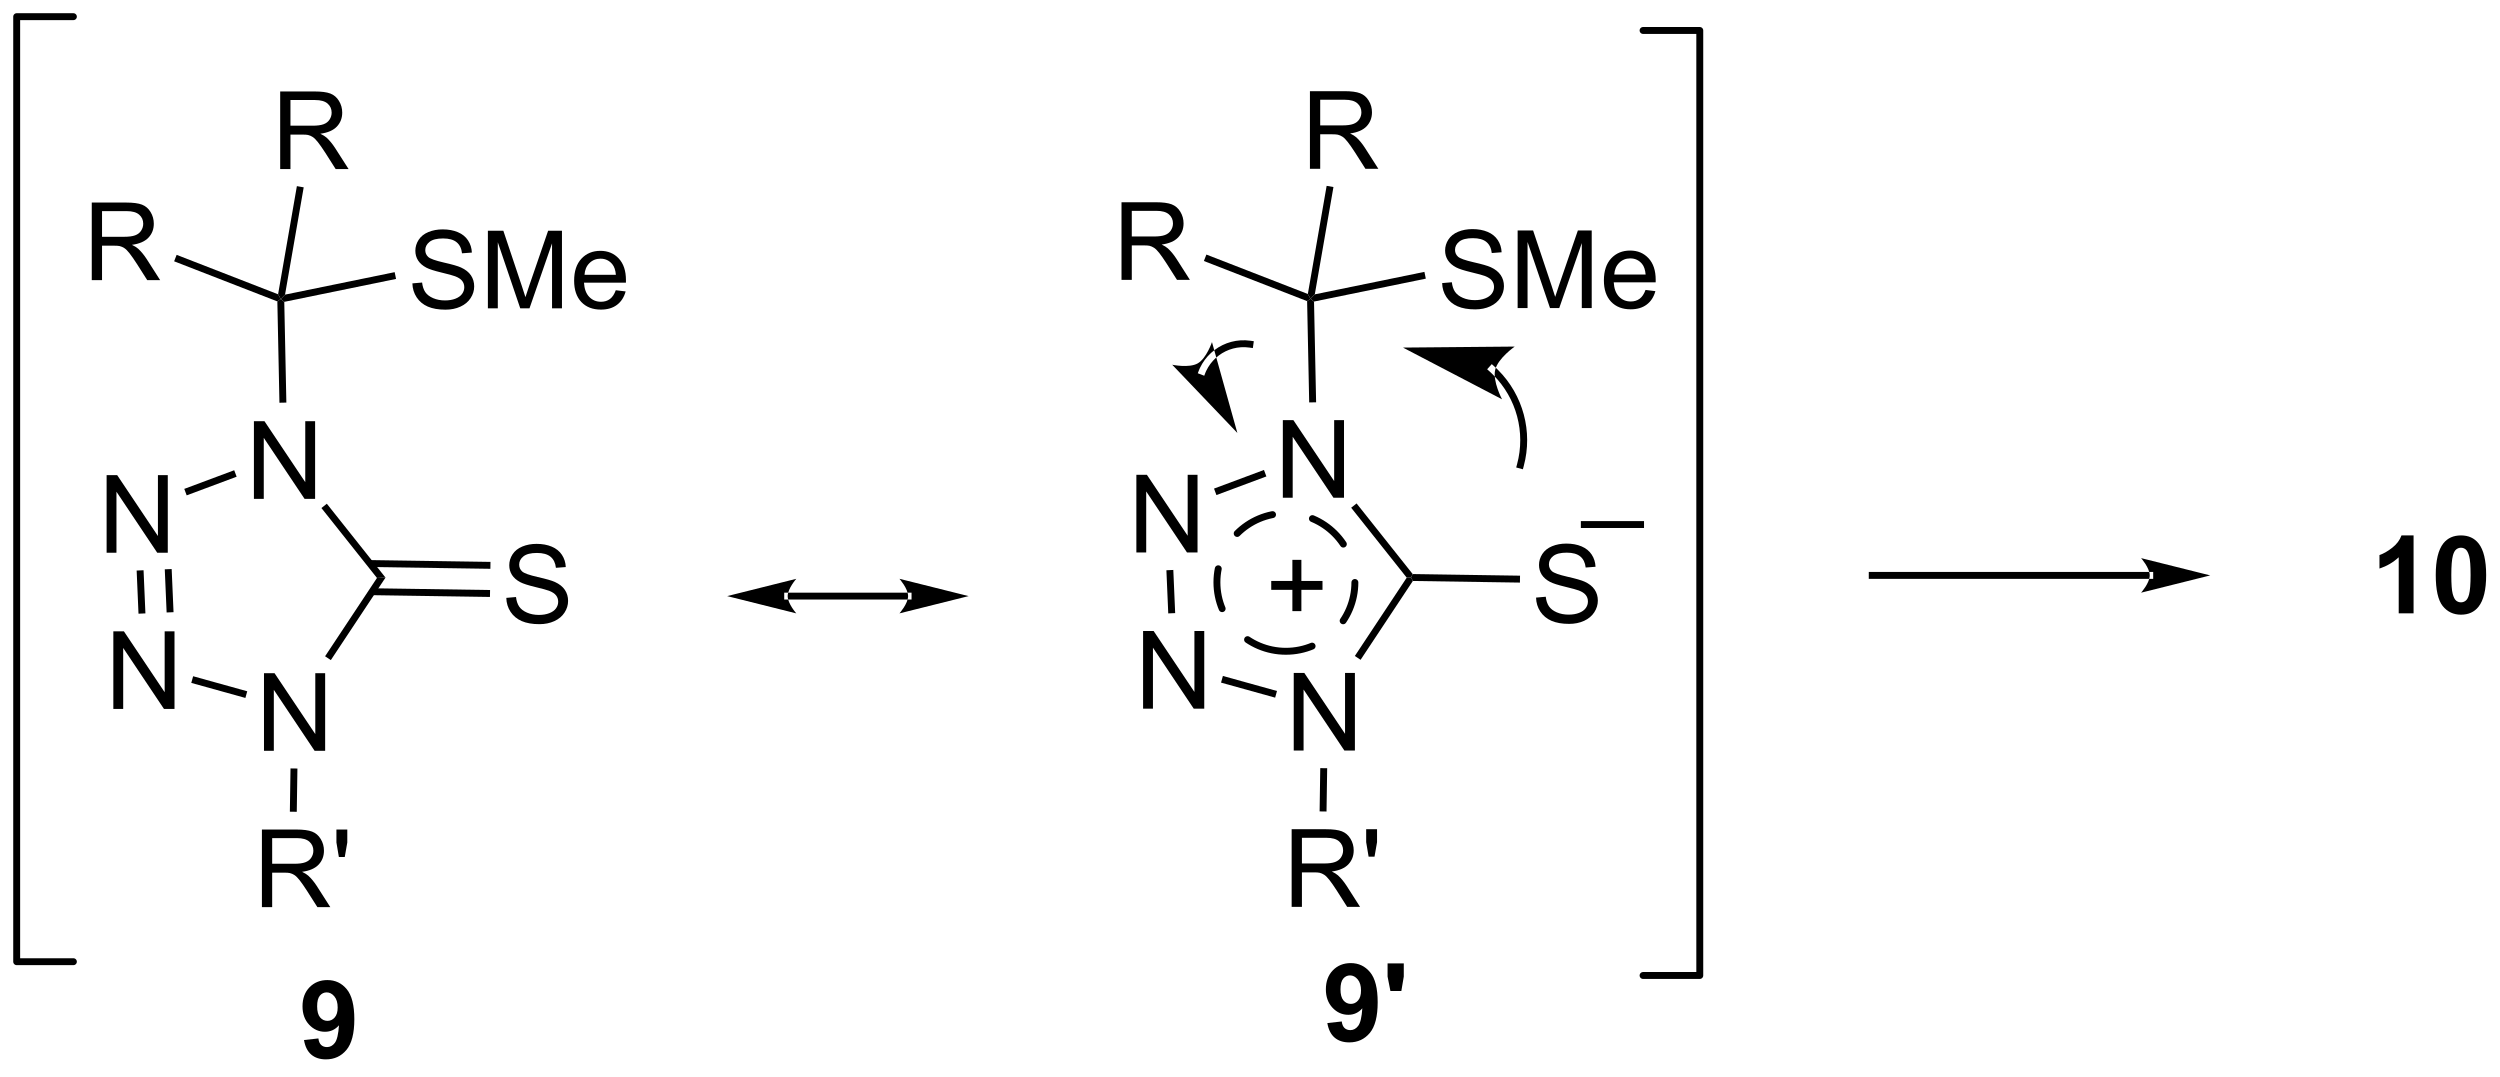 <?xml version="1.0" encoding="UTF-8"?>
<!DOCTYPE svg PUBLIC '-//W3C//DTD SVG 1.0//EN'
          'http://www.w3.org/TR/2001/REC-SVG-20010904/DTD/svg10.dtd'>
<svg stroke-dasharray="none" shape-rendering="auto" xmlns="http://www.w3.org/2000/svg" font-family="'Dialog'" text-rendering="auto" width="506" fill-opacity="1" color-interpolation="auto" color-rendering="auto" preserveAspectRatio="xMidYMid meet" font-size="12px" viewBox="0 0 506 218" fill="black" xmlns:xlink="http://www.w3.org/1999/xlink" stroke="black" image-rendering="auto" stroke-miterlimit="10" stroke-linecap="square" stroke-linejoin="miter" font-style="normal" stroke-width="1" height="218" stroke-dashoffset="0" font-weight="normal" stroke-opacity="1"
><!--Generated by the Batik Graphics2D SVG Generator--><defs id="genericDefs"
  /><g
  ><defs id="defs1"
    ><clipPath clipPathUnits="userSpaceOnUse" id="clipPath1"
      ><path d="M0.633 0.633 L190.323 0.633 L190.323 82.034 L0.633 82.034 L0.633 0.633 Z"
      /></clipPath
      ><clipPath clipPathUnits="userSpaceOnUse" id="clipPath2"
      ><path d="M141.213 113.61 L141.213 192.748 L325.63 192.748 L325.63 113.61 Z"
      /></clipPath
    ></defs
    ><g transform="scale(2.667,2.667) translate(-0.633,-0.633) matrix(1.029,0,0,1.029,-144.619,-116.226)"
    ><path d="M159.885 150.357 L159.885 144.63 L160.664 144.63 L163.672 149.125 L163.672 144.63 L164.398 144.63 L164.398 150.357 L163.62 150.357 L160.612 145.857 L160.612 150.357 L159.885 150.357 Z" stroke="none" clip-path="url(#clipPath2)"
    /></g
    ><g transform="matrix(2.743,0,0,2.743,-387.339,-311.624)"
    ><path d="M149.077 154.391 L149.077 148.664 L149.855 148.664 L152.863 153.159 L152.863 148.664 L153.59 148.664 L153.59 154.391 L152.811 154.391 L149.803 149.891 L149.803 154.391 L149.077 154.391 Z" stroke="none" clip-path="url(#clipPath2)"
    /></g
    ><g transform="matrix(2.743,0,0,2.743,-387.339,-311.624)"
    ><path d="M149.573 165.917 L149.573 160.191 L150.352 160.191 L153.36 164.685 L153.36 160.191 L154.086 160.191 L154.086 165.917 L153.308 165.917 L150.3 161.417 L150.3 165.917 L149.573 165.917 Z" stroke="none" clip-path="url(#clipPath2)"
    /></g
    ><g transform="matrix(2.743,0,0,2.743,-387.339,-311.624)"
    ><path d="M160.689 169.007 L160.689 163.28 L161.468 163.28 L164.475 167.775 L164.475 163.28 L165.202 163.28 L165.202 169.007 L164.423 169.007 L161.415 164.507 L161.415 169.007 L160.689 169.007 Z" stroke="none" clip-path="url(#clipPath2)"
    /></g
    ><g transform="matrix(2.743,0,0,2.743,-387.339,-311.624)"
    ><path d="M158.492 148.305 L158.671 148.783 L154.985 150.159 L154.807 149.681 Z" stroke="none" clip-path="url(#clipPath2)"
    /></g
    ><g transform="matrix(2.743,0,0,2.743,-387.339,-311.624)"
    ><path d="M151.293 155.706 L151.803 155.684 L151.94 158.868 L151.43 158.89 ZM153.368 155.616 L153.505 158.8 L154.015 158.779 L153.877 155.595 Z" stroke="none" clip-path="url(#clipPath2)"
    /></g
    ><g transform="matrix(2.743,0,0,2.743,-387.339,-311.624)"
    ><path d="M155.324 163.997 L155.461 163.505 L159.453 164.615 L159.317 165.107 Z" stroke="none" clip-path="url(#clipPath2)"
    /></g
    ><g transform="matrix(2.743,0,0,2.743,-387.339,-311.624)"
    ><path d="M165.622 162.314 L165.197 162.032 L169.026 156.253 L169.656 156.226 Z" stroke="none" clip-path="url(#clipPath2)"
    /></g
    ><g transform="matrix(2.743,0,0,2.743,-387.339,-311.624)"
    ><path d="M169.656 156.226 L169.026 156.253 L164.927 151.094 L165.326 150.776 Z" stroke="none" clip-path="url(#clipPath2)"
    /></g
    ><g transform="matrix(2.743,0,0,2.743,-387.339,-311.624)"
    ><path d="M178.569 157.723 L179.285 157.66 Q179.334 158.09 179.519 158.366 Q179.707 158.642 180.097 158.811 Q180.488 158.981 180.975 158.981 Q181.41 158.981 181.74 158.853 Q182.074 158.723 182.235 158.499 Q182.397 158.275 182.397 158.009 Q182.397 157.738 182.24 157.538 Q182.084 157.337 181.725 157.199 Q181.496 157.111 180.707 156.921 Q179.917 156.731 179.6 156.564 Q179.191 156.348 178.988 156.03 Q178.787 155.712 178.787 155.317 Q178.787 154.884 179.032 154.507 Q179.279 154.129 179.751 153.934 Q180.225 153.738 180.803 153.738 Q181.441 153.738 181.925 153.944 Q182.412 154.15 182.673 154.548 Q182.936 154.947 182.957 155.449 L182.23 155.504 Q182.17 154.962 181.832 154.686 Q181.496 154.408 180.834 154.408 Q180.147 154.408 179.832 154.66 Q179.519 154.91 179.519 155.267 Q179.519 155.574 179.74 155.775 Q179.959 155.973 180.884 156.184 Q181.808 156.392 182.152 156.548 Q182.652 156.778 182.889 157.132 Q183.128 157.486 183.128 157.947 Q183.128 158.403 182.865 158.809 Q182.605 159.212 182.113 159.439 Q181.623 159.663 181.011 159.663 Q180.232 159.663 179.707 159.436 Q179.183 159.207 178.884 158.754 Q178.584 158.298 178.569 157.723 Z" stroke="none" clip-path="url(#clipPath2)"
    /></g
    ><g transform="matrix(2.743,0,0,2.743,-387.339,-311.624)"
    ><path d="M168.656 157.523 L177.363 157.655 L177.371 157.144 L168.664 157.013 ZM168.502 155.444 L177.394 155.578 L177.402 155.068 L168.51 154.934 Z" stroke="none" clip-path="url(#clipPath2)"
    /></g
    ><g transform="matrix(2.743,0,0,2.743,-387.339,-311.624)"
    ><path d="M160.536 180.542 L160.536 174.816 L163.075 174.816 Q163.84 174.816 164.239 174.97 Q164.637 175.123 164.874 175.514 Q165.114 175.904 165.114 176.378 Q165.114 176.988 164.718 177.407 Q164.325 177.824 163.499 177.936 Q163.801 178.082 163.957 178.222 Q164.288 178.527 164.585 178.982 L165.582 180.542 L164.629 180.542 L163.871 179.35 Q163.538 178.834 163.322 178.561 Q163.108 178.287 162.939 178.178 Q162.77 178.069 162.593 178.027 Q162.465 177.998 162.171 177.998 L161.293 177.998 L161.293 180.542 L160.536 180.542 ZM161.293 177.342 L162.921 177.342 Q163.442 177.342 163.733 177.235 Q164.028 177.128 164.179 176.891 Q164.332 176.654 164.332 176.378 Q164.332 175.972 164.036 175.712 Q163.741 175.449 163.106 175.449 L161.293 175.449 L161.293 177.342 ZM166.214 176.842 L166.034 175.772 L166.034 174.816 L166.836 174.816 L166.836 175.772 L166.649 176.842 L166.214 176.842 Z" stroke="none" clip-path="url(#clipPath2)"
    /></g
    ><g transform="matrix(2.743,0,0,2.743,-387.339,-311.624)"
    ><path d="M162.646 170.307 L163.156 170.315 L163.108 173.508 L162.598 173.5 Z" stroke="none" clip-path="url(#clipPath2)"
    /></g
    ><g transform="matrix(2.743,0,0,2.743,-387.339,-311.624)"
    ><path d="M162.34 143.313 L161.829 143.324 L161.675 135.848 L161.927 135.672 L162.186 135.88 Z" stroke="none" clip-path="url(#clipPath2)"
    /></g
    ><g transform="matrix(2.743,0,0,2.743,-387.339,-311.624)"
    ><path d="M171.639 134.517 L172.356 134.455 Q172.405 134.884 172.59 135.161 Q172.778 135.436 173.168 135.606 Q173.559 135.775 174.046 135.775 Q174.481 135.775 174.811 135.648 Q175.145 135.517 175.306 135.293 Q175.468 135.069 175.468 134.804 Q175.468 134.533 175.311 134.332 Q175.155 134.132 174.796 133.994 Q174.567 133.905 173.778 133.715 Q172.988 133.525 172.671 133.358 Q172.262 133.142 172.059 132.825 Q171.858 132.507 171.858 132.111 Q171.858 131.679 172.103 131.301 Q172.35 130.923 172.822 130.728 Q173.296 130.533 173.874 130.533 Q174.512 130.533 174.996 130.739 Q175.483 130.944 175.744 131.343 Q176.007 131.741 176.028 132.244 L175.301 132.298 Q175.241 131.757 174.903 131.481 Q174.567 131.202 173.905 131.202 Q173.218 131.202 172.903 131.455 Q172.59 131.705 172.59 132.061 Q172.59 132.369 172.811 132.569 Q173.03 132.767 173.955 132.978 Q174.879 133.186 175.223 133.343 Q175.723 133.572 175.96 133.926 Q176.199 134.28 176.199 134.741 Q176.199 135.197 175.936 135.603 Q175.676 136.007 175.184 136.233 Q174.694 136.457 174.082 136.457 Q173.304 136.457 172.778 136.231 Q172.254 136.002 171.955 135.548 Q171.655 135.093 171.639 134.517 ZM177.21 136.358 L177.21 130.632 L178.35 130.632 L179.707 134.686 Q179.895 135.252 179.981 135.533 Q180.077 135.22 180.285 134.616 L181.655 130.632 L182.676 130.632 L182.676 136.358 L181.944 136.358 L181.944 131.564 L180.28 136.358 L179.598 136.358 L177.942 131.483 L177.942 136.358 L177.21 136.358 ZM186.647 135.023 L187.374 135.111 Q187.202 135.749 186.736 136.101 Q186.272 136.452 185.551 136.452 Q184.639 136.452 184.106 135.892 Q183.574 135.33 183.574 134.319 Q183.574 133.273 184.113 132.694 Q184.653 132.116 185.512 132.116 Q186.343 132.116 186.869 132.684 Q187.397 133.249 187.397 134.275 Q187.397 134.338 187.395 134.463 L184.301 134.463 Q184.34 135.148 184.686 135.512 Q185.035 135.874 185.554 135.874 Q185.942 135.874 186.215 135.671 Q186.488 135.468 186.647 135.023 ZM184.34 133.884 L186.655 133.884 Q186.608 133.361 186.389 133.101 Q186.054 132.694 185.52 132.694 Q185.035 132.694 184.705 133.02 Q184.374 133.343 184.34 133.884 Z" stroke="none" clip-path="url(#clipPath2)"
    /></g
    ><g transform="matrix(2.743,0,0,2.743,-387.339,-311.624)"
    ><path d="M162.186 135.88 L161.927 135.672 L162.242 135.347 L170.331 133.689 L170.434 134.189 Z" stroke="none" clip-path="url(#clipPath2)"
    /></g
    ><g transform="matrix(2.743,0,0,2.743,-387.339,-311.624)"
    ><path d="M163.642 190.349 L164.704 190.231 Q164.743 190.557 164.907 190.713 Q165.072 190.869 165.34 190.869 Q165.681 190.869 165.918 190.557 Q166.157 190.244 166.223 189.26 Q165.809 189.739 165.189 189.739 Q164.512 189.739 164.022 189.218 Q163.532 188.697 163.532 187.862 Q163.532 186.989 164.048 186.458 Q164.566 185.924 165.368 185.924 Q166.238 185.924 166.796 186.599 Q167.355 187.27 167.355 188.815 Q167.355 190.385 166.772 191.08 Q166.191 191.776 165.259 191.776 Q164.587 191.776 164.173 191.419 Q163.759 191.059 163.642 190.349 ZM166.126 187.95 Q166.126 187.419 165.881 187.127 Q165.637 186.833 165.316 186.833 Q165.012 186.833 164.811 187.075 Q164.611 187.315 164.611 187.862 Q164.611 188.416 164.829 188.677 Q165.048 188.934 165.376 188.934 Q165.691 188.934 165.907 188.684 Q166.126 188.434 166.126 187.95 Z" stroke="none" clip-path="url(#clipPath2)"
    /></g
    ><g transform="matrix(2.743,0,0,2.743,-387.339,-311.624)"
    ><path d="M147.981 134.279 L147.981 128.553 L150.52 128.553 Q151.286 128.553 151.684 128.706 Q152.083 128.86 152.32 129.251 Q152.559 129.641 152.559 130.115 Q152.559 130.725 152.163 131.144 Q151.77 131.56 150.945 131.673 Q151.247 131.818 151.403 131.959 Q151.734 132.264 152.031 132.719 L153.028 134.279 L152.075 134.279 L151.317 133.087 Q150.984 132.571 150.768 132.298 Q150.554 132.024 150.385 131.915 Q150.215 131.805 150.038 131.764 Q149.911 131.735 149.617 131.735 L148.739 131.735 L148.739 134.279 L147.981 134.279 ZM148.739 131.079 L150.367 131.079 Q150.887 131.079 151.179 130.972 Q151.473 130.865 151.624 130.628 Q151.778 130.391 151.778 130.115 Q151.778 129.709 151.481 129.449 Q151.187 129.185 150.551 129.185 L148.739 129.185 L148.739 131.079 Z" stroke="none" clip-path="url(#clipPath2)"
    /></g
    ><g transform="matrix(2.743,0,0,2.743,-387.339,-311.624)"
    ><path d="M161.729 135.322 L161.927 135.672 L161.675 135.848 L154.059 132.888 L154.244 132.412 Z" stroke="none" clip-path="url(#clipPath2)"
    /></g
    ><g transform="matrix(2.743,0,0,2.743,-387.339,-311.624)"
    ><path d="M161.884 126.082 L161.884 120.356 L164.423 120.356 Q165.189 120.356 165.587 120.509 Q165.985 120.663 166.222 121.053 Q166.462 121.444 166.462 121.918 Q166.462 122.527 166.066 122.947 Q165.673 123.363 164.847 123.475 Q165.149 123.621 165.306 123.762 Q165.636 124.067 165.933 124.522 L166.931 126.082 L165.978 126.082 L165.22 124.889 Q164.886 124.374 164.67 124.1 Q164.457 123.827 164.287 123.718 Q164.118 123.608 163.941 123.567 Q163.814 123.538 163.519 123.538 L162.642 123.538 L162.642 126.082 L161.884 126.082 ZM162.642 122.882 L164.269 122.882 Q164.79 122.882 165.082 122.775 Q165.376 122.668 165.527 122.431 Q165.681 122.194 165.681 121.918 Q165.681 121.512 165.384 121.251 Q165.089 120.988 164.454 120.988 L162.642 120.988 L162.642 122.882 Z" stroke="none" clip-path="url(#clipPath2)"
    /></g
    ><g transform="matrix(2.743,0,0,2.743,-387.339,-311.624)"
    ><path d="M162.242 135.347 L161.927 135.672 L161.729 135.322 L163.116 127.342 L163.619 127.43 Z" stroke="none" clip-path="url(#clipPath2)"
    /></g
    ><g transform="matrix(2.743,0,0,2.743,-387.339,-311.624)"
    ><path d="M208.216 157.847 L208.216 157.847 L199.331 157.847 L199.076 157.847 L199.076 157.337 L199.331 157.337 L208.216 157.337 L208.471 157.337 L208.471 157.847 ZM212.681 157.592 L207.578 156.316 C207.578 156.316 208.216 157.034 208.216 157.592 C208.216 158.15 207.578 158.867 207.578 158.867 ZM194.866 157.592 L199.968 158.867 C199.968 158.867 199.331 158.15 199.331 157.592 C199.331 157.034 199.968 156.316 199.968 156.316 Z" stroke="none" clip-path="url(#clipPath2)"
    /></g
    ><g transform="matrix(2.743,0,0,2.743,-387.339,-311.624)"
    ><path d="M235.868 150.335 L235.868 144.609 L236.647 144.609 L239.655 149.104 L239.655 144.609 L240.381 144.609 L240.381 150.335 L239.603 150.335 L236.595 145.835 L236.595 150.335 L235.868 150.335 Z" stroke="none" clip-path="url(#clipPath2)"
    /></g
    ><g transform="matrix(2.743,0,0,2.743,-387.339,-311.624)"
    ><path d="M225.06 154.37 L225.06 148.643 L225.838 148.643 L228.846 153.138 L228.846 148.643 L229.573 148.643 L229.573 154.37 L228.794 154.37 L225.786 149.87 L225.786 154.37 L225.06 154.37 Z" stroke="none" clip-path="url(#clipPath2)"
    /></g
    ><g transform="matrix(2.743,0,0,2.743,-387.339,-311.624)"
    ><path d="M225.556 165.896 L225.556 160.169 L226.335 160.169 L229.343 164.664 L229.343 160.169 L230.069 160.169 L230.069 165.896 L229.291 165.896 L226.283 161.396 L226.283 165.896 L225.556 165.896 Z" stroke="none" clip-path="url(#clipPath2)"
    /></g
    ><g transform="matrix(2.743,0,0,2.743,-387.339,-311.624)"
    ><path d="M236.672 168.985 L236.672 163.259 L237.451 163.259 L240.458 167.754 L240.458 163.259 L241.185 163.259 L241.185 168.985 L240.406 168.985 L237.398 164.485 L237.398 168.985 L236.672 168.985 Z" stroke="none" clip-path="url(#clipPath2)"
    /></g
    ><g transform="matrix(2.743,0,0,2.743,-387.339,-311.624)"
    ><path d="M234.475 148.284 L234.654 148.762 L230.968 150.137 L230.79 149.659 Z" stroke="none" clip-path="url(#clipPath2)"
    /></g
    ><g transform="matrix(2.743,0,0,2.743,-387.339,-311.624)"
    ><path d="M227.276 155.685 L227.786 155.662 L227.923 158.847 L227.413 158.869 Z" stroke="none" clip-path="url(#clipPath2)"
    /></g
    ><g transform="matrix(2.743,0,0,2.743,-387.339,-311.624)"
    ><path d="M231.308 163.976 L231.444 163.484 L235.436 164.594 L235.3 165.085 Z" stroke="none" clip-path="url(#clipPath2)"
    /></g
    ><g transform="matrix(2.743,0,0,2.743,-387.339,-311.624)"
    ><path d="M241.605 162.293 L241.18 162.011 L245.009 156.232 L245.324 156.219 L245.46 156.476 Z" stroke="none" clip-path="url(#clipPath2)"
    /></g
    ><g transform="matrix(2.743,0,0,2.743,-387.339,-311.624)"
    ><path d="M245.449 155.965 L245.324 156.219 L245.009 156.232 L240.91 151.072 L241.31 150.755 Z" stroke="none" clip-path="url(#clipPath2)"
    /></g
    ><g transform="matrix(2.743,0,0,2.743,-387.339,-311.624)"
    ><path d="M254.552 157.702 L255.268 157.639 Q255.317 158.069 255.502 158.345 Q255.69 158.621 256.08 158.79 Q256.471 158.959 256.958 158.959 Q257.393 158.959 257.723 158.832 Q258.057 158.702 258.218 158.478 Q258.38 158.254 258.38 157.988 Q258.38 157.717 258.223 157.517 Q258.067 157.316 257.708 157.178 Q257.479 157.09 256.69 156.899 Q255.9 156.709 255.583 156.543 Q255.174 156.327 254.971 156.009 Q254.77 155.691 254.77 155.295 Q254.77 154.863 255.015 154.485 Q255.262 154.108 255.734 153.912 Q256.208 153.717 256.786 153.717 Q257.424 153.717 257.908 153.923 Q258.395 154.129 258.656 154.527 Q258.919 154.925 258.94 155.428 L258.213 155.483 Q258.153 154.941 257.815 154.665 Q257.479 154.386 256.817 154.386 Q256.13 154.386 255.815 154.639 Q255.502 154.889 255.502 155.246 Q255.502 155.553 255.723 155.754 Q255.942 155.952 256.867 156.162 Q257.791 156.371 258.135 156.527 Q258.635 156.756 258.872 157.11 Q259.111 157.465 259.111 157.925 Q259.111 158.381 258.848 158.787 Q258.588 159.191 258.096 159.418 Q257.606 159.642 256.994 159.642 Q256.216 159.642 255.69 159.415 Q255.166 159.186 254.867 158.733 Q254.567 158.277 254.552 157.702 Z" stroke="none" clip-path="url(#clipPath2)"
    /></g
    ><g transform="matrix(2.743,0,0,2.743,-387.339,-311.624)"
    ><path d="M245.46 156.476 L245.324 156.219 L245.449 155.965 L253.37 156.085 L253.362 156.595 Z" stroke="none" clip-path="url(#clipPath2)"
    /></g
    ><g transform="matrix(2.743,0,0,2.743,-387.339,-311.624)"
    ><path d="M236.518 180.521 L236.518 174.794 L239.058 174.794 Q239.823 174.794 240.222 174.948 Q240.62 175.102 240.857 175.493 Q241.097 175.883 241.097 176.357 Q241.097 176.966 240.701 177.386 Q240.308 177.802 239.482 177.914 Q239.784 178.06 239.94 178.201 Q240.271 178.506 240.568 178.961 L241.565 180.521 L240.612 180.521 L239.854 179.328 Q239.521 178.813 239.305 178.539 Q239.091 178.266 238.922 178.156 Q238.753 178.047 238.576 178.006 Q238.448 177.977 238.154 177.977 L237.276 177.977 L237.276 180.521 L236.518 180.521 ZM237.276 177.321 L238.904 177.321 Q239.425 177.321 239.716 177.214 Q240.011 177.107 240.162 176.87 Q240.315 176.633 240.315 176.357 Q240.315 175.951 240.018 175.69 Q239.724 175.427 239.089 175.427 L237.276 175.427 L237.276 177.321 ZM242.197 176.821 L242.017 175.75 L242.017 174.794 L242.819 174.794 L242.819 175.75 L242.632 176.821 L242.197 176.821 Z" stroke="none" clip-path="url(#clipPath2)"
    /></g
    ><g transform="matrix(2.743,0,0,2.743,-387.339,-311.624)"
    ><path d="M238.629 170.286 L239.139 170.293 L239.091 173.487 L238.581 173.479 Z" stroke="none" clip-path="url(#clipPath2)"
    /></g
    ><g transform="matrix(2.743,0,0,2.743,-387.339,-311.624)"
    ><path d="M238.323 143.292 L237.812 143.302 L237.659 135.827 L237.91 135.651 L238.169 135.858 Z" stroke="none" clip-path="url(#clipPath2)"
    /></g
    ><g transform="matrix(2.743,0,0,2.743,-387.339,-311.624)"
    ><path d="M247.623 134.496 L248.339 134.434 Q248.388 134.863 248.573 135.139 Q248.761 135.415 249.151 135.584 Q249.542 135.754 250.029 135.754 Q250.464 135.754 250.794 135.626 Q251.128 135.496 251.289 135.272 Q251.451 135.048 251.451 134.782 Q251.451 134.512 251.294 134.311 Q251.138 134.111 250.779 133.972 Q250.55 133.884 249.761 133.694 Q248.971 133.504 248.654 133.337 Q248.245 133.121 248.042 132.803 Q247.841 132.486 247.841 132.09 Q247.841 131.657 248.086 131.28 Q248.333 130.902 248.805 130.707 Q249.279 130.512 249.857 130.512 Q250.495 130.512 250.979 130.717 Q251.466 130.923 251.727 131.321 Q251.99 131.72 252.011 132.222 L251.284 132.277 Q251.224 131.736 250.886 131.459 Q250.55 131.181 249.888 131.181 Q249.201 131.181 248.886 131.434 Q248.573 131.684 248.573 132.04 Q248.573 132.347 248.794 132.548 Q249.013 132.746 249.938 132.957 Q250.862 133.165 251.206 133.321 Q251.706 133.551 251.943 133.905 Q252.183 134.259 252.183 134.72 Q252.183 135.176 251.919 135.582 Q251.659 135.986 251.167 136.212 Q250.677 136.436 250.065 136.436 Q249.287 136.436 248.761 136.209 Q248.237 135.98 247.938 135.527 Q247.638 135.071 247.623 134.496 ZM253.193 136.337 L253.193 130.611 L254.333 130.611 L255.69 134.665 Q255.878 135.23 255.964 135.512 Q256.06 135.199 256.268 134.595 L257.638 130.611 L258.659 130.611 L258.659 136.337 L257.927 136.337 L257.927 131.543 L256.263 136.337 L255.581 136.337 L253.925 131.462 L253.925 136.337 L253.193 136.337 ZM262.63 135.001 L263.357 135.09 Q263.185 135.728 262.719 136.079 Q262.255 136.431 261.534 136.431 Q260.623 136.431 260.089 135.871 Q259.558 135.309 259.558 134.298 Q259.558 133.251 260.096 132.673 Q260.636 132.095 261.495 132.095 Q262.326 132.095 262.852 132.663 Q263.38 133.228 263.38 134.254 Q263.38 134.316 263.378 134.441 L260.284 134.441 Q260.323 135.126 260.669 135.491 Q261.018 135.853 261.537 135.853 Q261.925 135.853 262.198 135.65 Q262.471 135.446 262.63 135.001 ZM260.323 133.863 L262.638 133.863 Q262.591 133.34 262.373 133.079 Q262.037 132.673 261.503 132.673 Q261.018 132.673 260.688 132.999 Q260.357 133.321 260.323 133.863 Z" stroke="none" clip-path="url(#clipPath2)"
    /></g
    ><g transform="matrix(2.743,0,0,2.743,-387.339,-311.624)"
    ><path d="M238.169 135.858 L237.91 135.651 L238.226 135.326 L246.314 133.668 L246.417 134.168 Z" stroke="none" clip-path="url(#clipPath2)"
    /></g
    ><g transform="matrix(2.743,0,0,2.743,-387.339,-311.624)"
    ><path d="M223.964 134.258 L223.964 128.531 L226.503 128.531 Q227.269 128.531 227.667 128.685 Q228.066 128.839 228.303 129.229 Q228.542 129.62 228.542 130.094 Q228.542 130.703 228.146 131.123 Q227.753 131.539 226.928 131.651 Q227.23 131.797 227.386 131.938 Q227.717 132.242 228.014 132.698 L229.011 134.258 L228.058 134.258 L227.3 133.065 Q226.967 132.55 226.751 132.276 Q226.537 132.003 226.368 131.893 Q226.198 131.784 226.021 131.742 Q225.894 131.714 225.6 131.714 L224.722 131.714 L224.722 134.258 L223.964 134.258 ZM224.722 131.057 L226.35 131.057 Q226.87 131.057 227.162 130.951 Q227.456 130.844 227.607 130.607 Q227.761 130.37 227.761 130.094 Q227.761 129.688 227.464 129.427 Q227.17 129.164 226.534 129.164 L224.722 129.164 L224.722 131.057 Z" stroke="none" clip-path="url(#clipPath2)"
    /></g
    ><g transform="matrix(2.743,0,0,2.743,-387.339,-311.624)"
    ><path d="M237.712 135.3 L237.91 135.651 L237.659 135.827 L230.042 132.866 L230.227 132.391 Z" stroke="none" clip-path="url(#clipPath2)"
    /></g
    ><g transform="matrix(2.743,0,0,2.743,-387.339,-311.624)"
    ><path d="M237.867 126.061 L237.867 120.334 L240.406 120.334 Q241.172 120.334 241.57 120.488 Q241.968 120.641 242.205 121.032 Q242.445 121.423 242.445 121.897 Q242.445 122.506 242.049 122.925 Q241.656 123.342 240.83 123.454 Q241.132 123.6 241.289 123.74 Q241.619 124.045 241.916 124.501 L242.914 126.061 L241.961 126.061 L241.203 124.868 Q240.869 124.352 240.653 124.079 Q240.44 123.805 240.27 123.696 Q240.101 123.587 239.924 123.545 Q239.797 123.516 239.502 123.516 L238.625 123.516 L238.625 126.061 L237.867 126.061 ZM238.625 122.86 L240.252 122.86 Q240.773 122.86 241.065 122.753 Q241.359 122.647 241.51 122.41 Q241.664 122.173 241.664 121.897 Q241.664 121.49 241.367 121.23 Q241.072 120.967 240.437 120.967 L238.625 120.967 L238.625 122.86 Z" stroke="none" clip-path="url(#clipPath2)"
    /></g
    ><g transform="matrix(2.743,0,0,2.743,-387.339,-311.624)"
    ><path d="M238.226 135.326 L237.91 135.651 L237.712 135.3 L239.1 127.321 L239.602 127.408 Z" stroke="none" clip-path="url(#clipPath2)"
    /></g
    ><g transform="matrix(2.743,0,0,2.743,-387.339,-311.624)"
    ><path d="M257.858 152.566 L257.858 152.058 L262.519 152.058 L262.519 152.566 L257.858 152.566 Z" stroke="none" clip-path="url(#clipPath2)"
    /></g
    ><g transform="matrix(2.743,0,0,2.743,-387.339,-311.624)"
    ><path d="M236.572 158.701 L236.572 157.13 L235.012 157.13 L235.012 156.474 L236.572 156.474 L236.572 154.917 L237.236 154.917 L237.236 156.474 L238.794 156.474 L238.794 157.13 L237.236 157.13 L237.236 158.701 L236.572 158.701 Z" stroke="none" clip-path="url(#clipPath2)"
    /></g
    ><g stroke-miterlimit="3" stroke-dasharray="3" stroke-width="0.51" transform="matrix(2.743,0,0,2.743,-387.339,-311.624)" stroke-linecap="round" stroke-linejoin="round"
    ><path fill="none" d="M236.094 161.664 C233.283 161.664 231.004 159.385 231.004 156.574 C231.004 153.763 233.283 151.484 236.094 151.484 C238.905 151.484 241.184 153.763 241.184 156.574 C241.184 159.385 238.905 161.664 236.094 161.664" clip-path="url(#clipPath2)"
    /></g
    ><g transform="matrix(2.743,0,0,2.743,-387.339,-311.624)"
    ><path d="M251.475 140.645 L251.475 140.645 L251.476 140.646 L251.476 140.646 L251.476 140.646 L251.306 140.836 L251.476 140.646 C251.479 140.649 251.481 140.65 251.483 140.652 L251.311 140.841 L251.482 140.652 C251.512 140.679 251.542 140.707 251.572 140.734 L251.572 140.734 C251.632 140.79 251.69 140.847 251.748 140.905 L251.748 140.905 C252.674 141.831 253.318 142.969 253.646 144.192 L253.646 144.192 C253.974 145.415 253.985 146.722 253.646 147.987 L253.58 148.234 L253.087 148.101 L253.153 147.855 C253.469 146.678 253.458 145.462 253.153 144.324 L253.4 144.258 L253.153 144.324 C252.848 143.186 252.249 142.127 251.387 141.266 L251.568 141.085 L251.387 141.266 C251.334 141.212 251.279 141.159 251.224 141.107 L251.398 140.921 L251.224 141.107 C251.196 141.081 251.168 141.055 251.14 141.03 L251.14 141.03 C251.138 141.028 251.136 141.027 251.135 141.026 L251.135 141.026 L251.135 141.025 L251.135 141.025 L251.134 141.024 L250.944 140.854 L251.285 140.475 ZM244.732 139.254 L252.042 143.069 C252.042 143.069 251.333 141.742 251.538 140.891 C251.742 140.04 252.978 139.18 252.978 139.18 Z" stroke="none" clip-path="url(#clipPath2)"
    /></g
    ><g transform="matrix(2.743,0,0,2.743,-387.339,-311.624)"
    ><path d="M229.684 140.911 L229.684 140.911 C229.685 140.906 229.687 140.902 229.687 140.902 L229.687 140.902 C229.687 140.902 229.687 140.902 229.687 140.902 L229.922 141.001 L229.687 140.903 C229.688 140.9 229.69 140.896 229.691 140.892 L229.926 140.992 L229.691 140.893 C229.694 140.886 229.697 140.879 229.7 140.872 L229.7 140.872 C229.705 140.859 229.711 140.845 229.717 140.832 L229.95 140.935 L229.717 140.832 C229.729 140.805 229.741 140.779 229.754 140.752 L229.984 140.861 L229.754 140.752 C229.804 140.647 229.859 140.544 229.918 140.445 L230.137 140.576 L229.918 140.445 C230.157 140.048 230.469 139.704 230.833 139.43 L230.986 139.634 L230.833 139.43 C231.561 138.882 232.5 138.611 233.474 138.749 L233.726 138.785 L233.655 139.29 L233.403 139.254 C232.568 139.136 231.764 139.368 231.14 139.838 L231.14 139.838 C230.827 140.073 230.56 140.367 230.356 140.707 L230.356 140.707 C230.305 140.792 230.258 140.88 230.215 140.97 L230.215 140.97 C230.204 140.993 230.194 141.016 230.184 141.039 L230.184 141.039 C230.179 141.05 230.174 141.062 230.169 141.073 L229.934 140.973 L230.169 141.073 C230.166 141.079 230.164 141.085 230.161 141.091 L230.161 141.091 C230.16 141.094 230.159 141.096 230.158 141.099 L230.157 141.101 C230.157 141.101 230.157 141.101 230.157 141.101 L230.157 141.101 C230.157 141.101 230.158 141.098 230.16 141.094 L230.068 141.332 L229.592 141.149 ZM232.512 145.553 L230.639 138.85 C230.639 138.85 230.231 140.053 229.589 140.419 C228.948 140.784 227.705 140.52 227.705 140.52 Z" stroke="none" clip-path="url(#clipPath2)"
    /></g
    ><g stroke-width="0.51" transform="matrix(2.743,0,0,2.743,-387.339,-311.624)" stroke-linejoin="round" stroke-linecap="round"
    ><path fill="none" d="M262.449 185.586 L266.633 185.586 L266.633 115.855 L262.449 115.855" clip-path="url(#clipPath2)"
    /></g
    ><g stroke-width="0.51" transform="matrix(2.743,0,0,2.743,-387.339,-311.624)" stroke-linejoin="round" stroke-linecap="round"
    ><path fill="none" d="M146.625 114.837 L142.441 114.837 L142.441 184.568 L146.625 184.568" clip-path="url(#clipPath2)"
    /></g
    ><g transform="matrix(2.743,0,0,2.743,-387.339,-311.624)"
    ><path d="M239.152 189.096 L240.215 188.979 Q240.254 189.304 240.418 189.461 Q240.582 189.617 240.85 189.617 Q241.191 189.617 241.428 189.304 Q241.668 188.992 241.733 188.007 Q241.319 188.487 240.699 188.487 Q240.022 188.487 239.533 187.966 Q239.043 187.445 239.043 186.609 Q239.043 185.737 239.559 185.205 Q240.077 184.672 240.879 184.672 Q241.749 184.672 242.306 185.346 Q242.866 186.018 242.866 187.562 Q242.866 189.132 242.283 189.828 Q241.702 190.523 240.77 190.523 Q240.098 190.523 239.684 190.166 Q239.27 189.807 239.152 189.096 ZM241.637 186.697 Q241.637 186.166 241.392 185.875 Q241.147 185.58 240.827 185.58 Q240.522 185.58 240.322 185.822 Q240.121 186.062 240.121 186.609 Q240.121 187.164 240.34 187.424 Q240.559 187.682 240.887 187.682 Q241.202 187.682 241.418 187.432 Q241.637 187.182 241.637 186.697 ZM243.805 186.729 L243.596 185.664 L243.596 184.695 L244.792 184.695 L244.792 185.664 L244.612 186.729 L243.805 186.729 Z" stroke="none" clip-path="url(#clipPath2)"
    /></g
    ><g transform="matrix(2.743,0,0,2.743,-387.339,-311.624)"
    ><path d="M299.834 156.32 L299.834 156.32 L279.358 156.32 L279.103 156.32 L279.103 155.81 L279.358 155.81 L299.834 155.81 L300.089 155.81 L300.089 156.32 ZM304.298 156.065 L299.196 154.789 C299.196 154.789 299.834 155.507 299.834 156.065 C299.834 156.623 299.196 157.34 299.196 157.34 Z" stroke="none" clip-path="url(#clipPath2)"
    /></g
    ><g transform="matrix(2.743,0,0,2.743,-387.339,-311.624)"
    ><path d="M319.302 158.864 L318.206 158.864 L318.206 154.726 Q317.604 155.289 316.786 155.56 L316.786 154.562 Q317.216 154.422 317.719 154.031 Q318.224 153.638 318.411 153.114 L319.302 153.114 L319.302 158.864 ZM322.798 153.114 Q323.632 153.114 324.1 153.708 Q324.658 154.411 324.658 156.039 Q324.658 157.664 324.095 158.375 Q323.632 158.963 322.798 158.963 Q321.962 158.963 321.449 158.32 Q320.939 157.677 320.939 156.029 Q320.939 154.411 321.501 153.7 Q321.967 153.114 322.798 153.114 ZM322.798 154.023 Q322.6 154.023 322.444 154.151 Q322.288 154.279 322.202 154.607 Q322.087 155.031 322.087 156.039 Q322.087 157.047 322.189 157.424 Q322.29 157.802 322.444 157.927 Q322.6 158.052 322.798 158.052 Q322.999 158.052 323.155 157.924 Q323.311 157.797 323.397 157.469 Q323.509 157.047 323.509 156.039 Q323.509 155.031 323.408 154.656 Q323.306 154.279 323.152 154.151 Q322.999 154.023 322.798 154.023 Z" stroke="none" clip-path="url(#clipPath2)"
    /></g
  ></g
></svg
>
